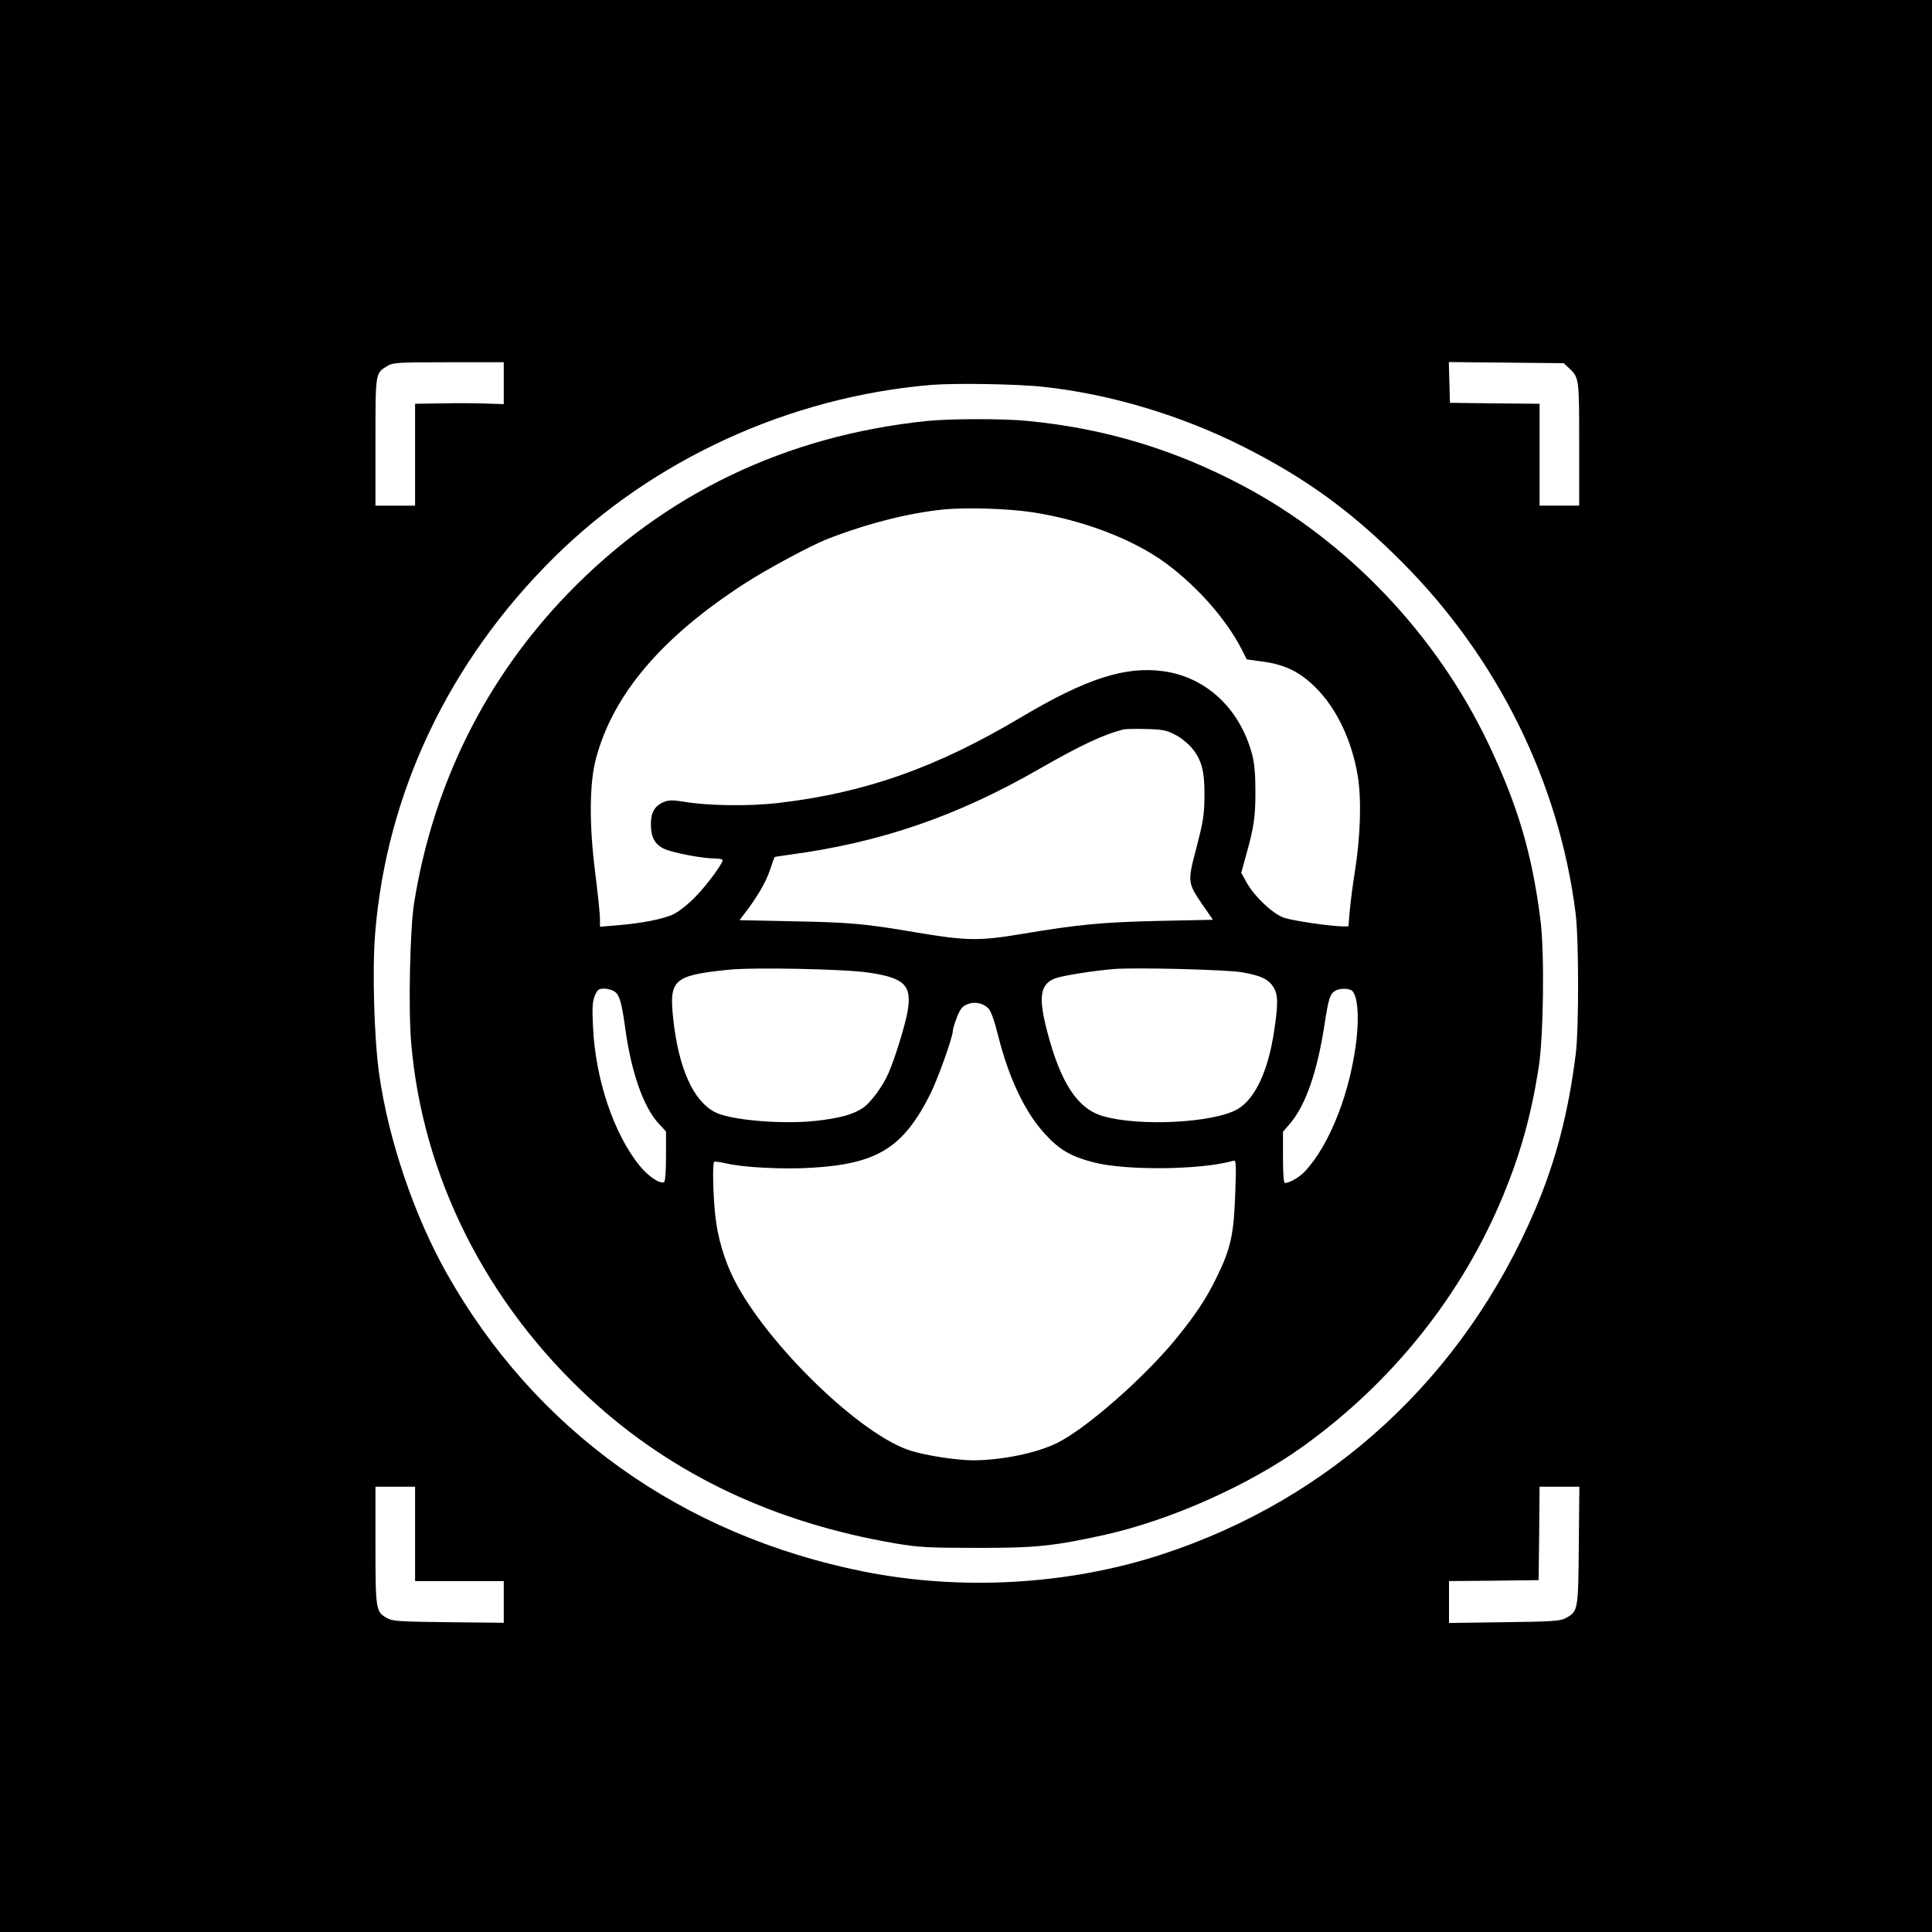 <?xml version="1.0" standalone="no"?>
<!DOCTYPE svg PUBLIC "-//W3C//DTD SVG 20010904//EN"
 "http://www.w3.org/TR/2001/REC-SVG-20010904/DTD/svg10.dtd">
<svg version="1.0" xmlns="http://www.w3.org/2000/svg"
 width="1024pt" height="1024pt" viewBox="0 0 1024 1024"
 preserveAspectRatio="xMidYMid meet">

<g transform="translate(0,1024) scale(0.1,-0.1)"
fill="#000000" stroke="none">
<path d="M0 5120 l0 -5120 5120 0 5120 0 0 5120 0 5120 -5120 0 -5120 0 0
-5120z m2670 3089 l0 -111 -92 3 c-51 2 -157 3 -235 1 l-143 -2 0 -270 0 -270
-105 0 -105 0 0 338 c0 372 -1 363 64 403 29 17 53 19 324 19 l292 0 0 -111z
m5645 81 c55 -51 55 -53 55 -405 l0 -325 -105 0 -105 0 0 270 0 270 -237 2
-238 3 -3 108 -3 108 305 -3 304 -3 27 -25z m-2779 -101 c349 -38 722 -150
1049 -314 334 -168 577 -344 846 -614 507 -509 832 -1165 920 -1861 17 -133
18 -608 1 -745 -39 -313 -106 -570 -217 -830 -378 -883 -1077 -1529 -1975
-1823 -493 -162 -1061 -195 -1580 -92 -967 193 -1744 749 -2214 1584 -172 307
-306 702 -356 1051 -27 188 -38 560 -21 755 62 743 393 1436 946 1984 526 521
1250 853 2002 916 128 10 461 5 599 -11z m-3336 -6079 l0 -250 235 0 235 0 0
-111 0 -110 -292 3 c-258 3 -297 5 -325 21 -61 33 -63 43 -63 387 l0 310 105
0 105 0 0 -250z m6168 -63 c-3 -347 -4 -348 -71 -384 -28 -15 -73 -18 -324
-21 l-293 -4 0 111 0 111 238 2 237 3 3 248 2 247 106 0 105 0 -3 -313z"/>
<path d="M4915 8009 c-752 -78 -1393 -386 -1905 -915 -435 -450 -714 -1010
-815 -1639 -22 -135 -31 -557 -16 -738 59 -711 397 -1383 949 -1891 438 -403
979 -658 1622 -767 119 -20 170 -23 425 -23 314 -1 413 10 680 69 350 78 764
263 1050 468 478 343 846 806 1064 1335 92 224 147 424 186 672 26 165 32 609
10 781 -44 353 -121 612 -277 939 -276 579 -748 1074 -1303 1367 -363 192
-732 303 -1139 342 -125 13 -413 12 -531 0z m556 -484 c265 -40 534 -142 708
-270 169 -125 322 -299 404 -460 l25 -50 88 -12 c116 -16 194 -55 276 -136
112 -111 192 -279 224 -467 21 -126 15 -321 -15 -510 -11 -69 -23 -162 -27
-207 l-7 -83 -31 0 c-68 1 -264 30 -311 46 -60 21 -157 113 -199 189 l-27 49
25 91 c43 154 50 206 50 340 0 91 -5 149 -17 195 -64 242 -242 410 -468 442
-203 29 -411 -38 -756 -243 -448 -267 -829 -402 -1289 -455 -153 -18 -374 -15
-501 7 -58 9 -78 9 -103 -1 -49 -20 -70 -55 -70 -117 0 -72 21 -110 73 -133
48 -21 201 -50 265 -50 23 0 42 -4 42 -9 0 -19 -81 -129 -142 -192 -35 -37
-86 -78 -115 -93 -55 -27 -170 -50 -310 -61 l-83 -7 0 44 c0 25 -12 137 -26
249 -32 254 -30 472 6 603 92 338 348 639 785 922 117 76 344 198 435 235 211
83 434 140 624 159 119 11 336 5 467 -15z m755 -1178 c29 -14 68 -45 88 -68
55 -65 71 -124 70 -259 -1 -100 -7 -135 -42 -271 -49 -184 -48 -187 32 -305
l55 -79 -287 -6 c-302 -7 -420 -18 -732 -70 -220 -37 -289 -36 -560 10 -271
46 -344 52 -648 58 l-282 6 27 36 c65 84 114 168 134 230 12 36 23 67 24 68 1
2 37 7 81 13 483 65 887 204 1325 456 220 126 338 181 444 208 11 2 65 4 120
2 86 -2 107 -6 151 -29z m-1622 -1262 c190 -28 229 -67 207 -202 -12 -72 -65
-245 -101 -329 -30 -70 -94 -157 -136 -186 -52 -35 -124 -55 -252 -69 -179
-19 -451 4 -532 46 -116 60 -194 234 -222 497 -22 206 2 228 292 258 135 14
617 4 744 -15z m1976 2 c102 -17 144 -37 170 -80 24 -39 25 -85 4 -226 -31
-216 -102 -366 -195 -420 -127 -73 -525 -93 -715 -36 -134 39 -224 178 -295
453 -46 178 -36 245 42 276 35 14 203 41 314 50 110 9 592 -3 675 -17z m-3323
-102 c27 -19 38 -57 58 -203 32 -229 96 -410 176 -497 l39 -42 0 -131 c0 -78
-4 -133 -10 -137 -21 -13 -86 31 -132 89 -137 171 -233 460 -245 736 -5 101
-3 132 10 163 14 32 20 37 49 37 19 0 43 -7 55 -15z m3912 1 c26 -31 34 -124
22 -244 -30 -281 -141 -568 -275 -711 -29 -31 -81 -61 -106 -61 -6 0 -10 49
-10 136 l0 135 40 47 c81 97 142 272 180 521 22 140 29 164 58 180 25 15 78
13 91 -3z m-1932 -89 c15 -15 32 -61 53 -145 57 -228 145 -412 252 -526 75
-81 135 -116 256 -147 169 -44 569 -40 736 8 18 5 19 -1 13 -173 -7 -213 -24
-292 -96 -439 -57 -118 -116 -207 -228 -343 -170 -204 -466 -463 -618 -539
-108 -54 -292 -92 -445 -93 -84 0 -247 24 -330 50 -264 79 -766 565 -940 910
-51 101 -88 227 -99 339 -12 109 -15 274 -6 283 3 3 31 -1 63 -8 92 -22 307
-33 459 -23 344 21 481 107 623 389 40 79 120 303 120 335 0 8 9 40 21 71 17
44 28 59 53 70 38 17 84 9 113 -19z"/>
</g>
</svg>
